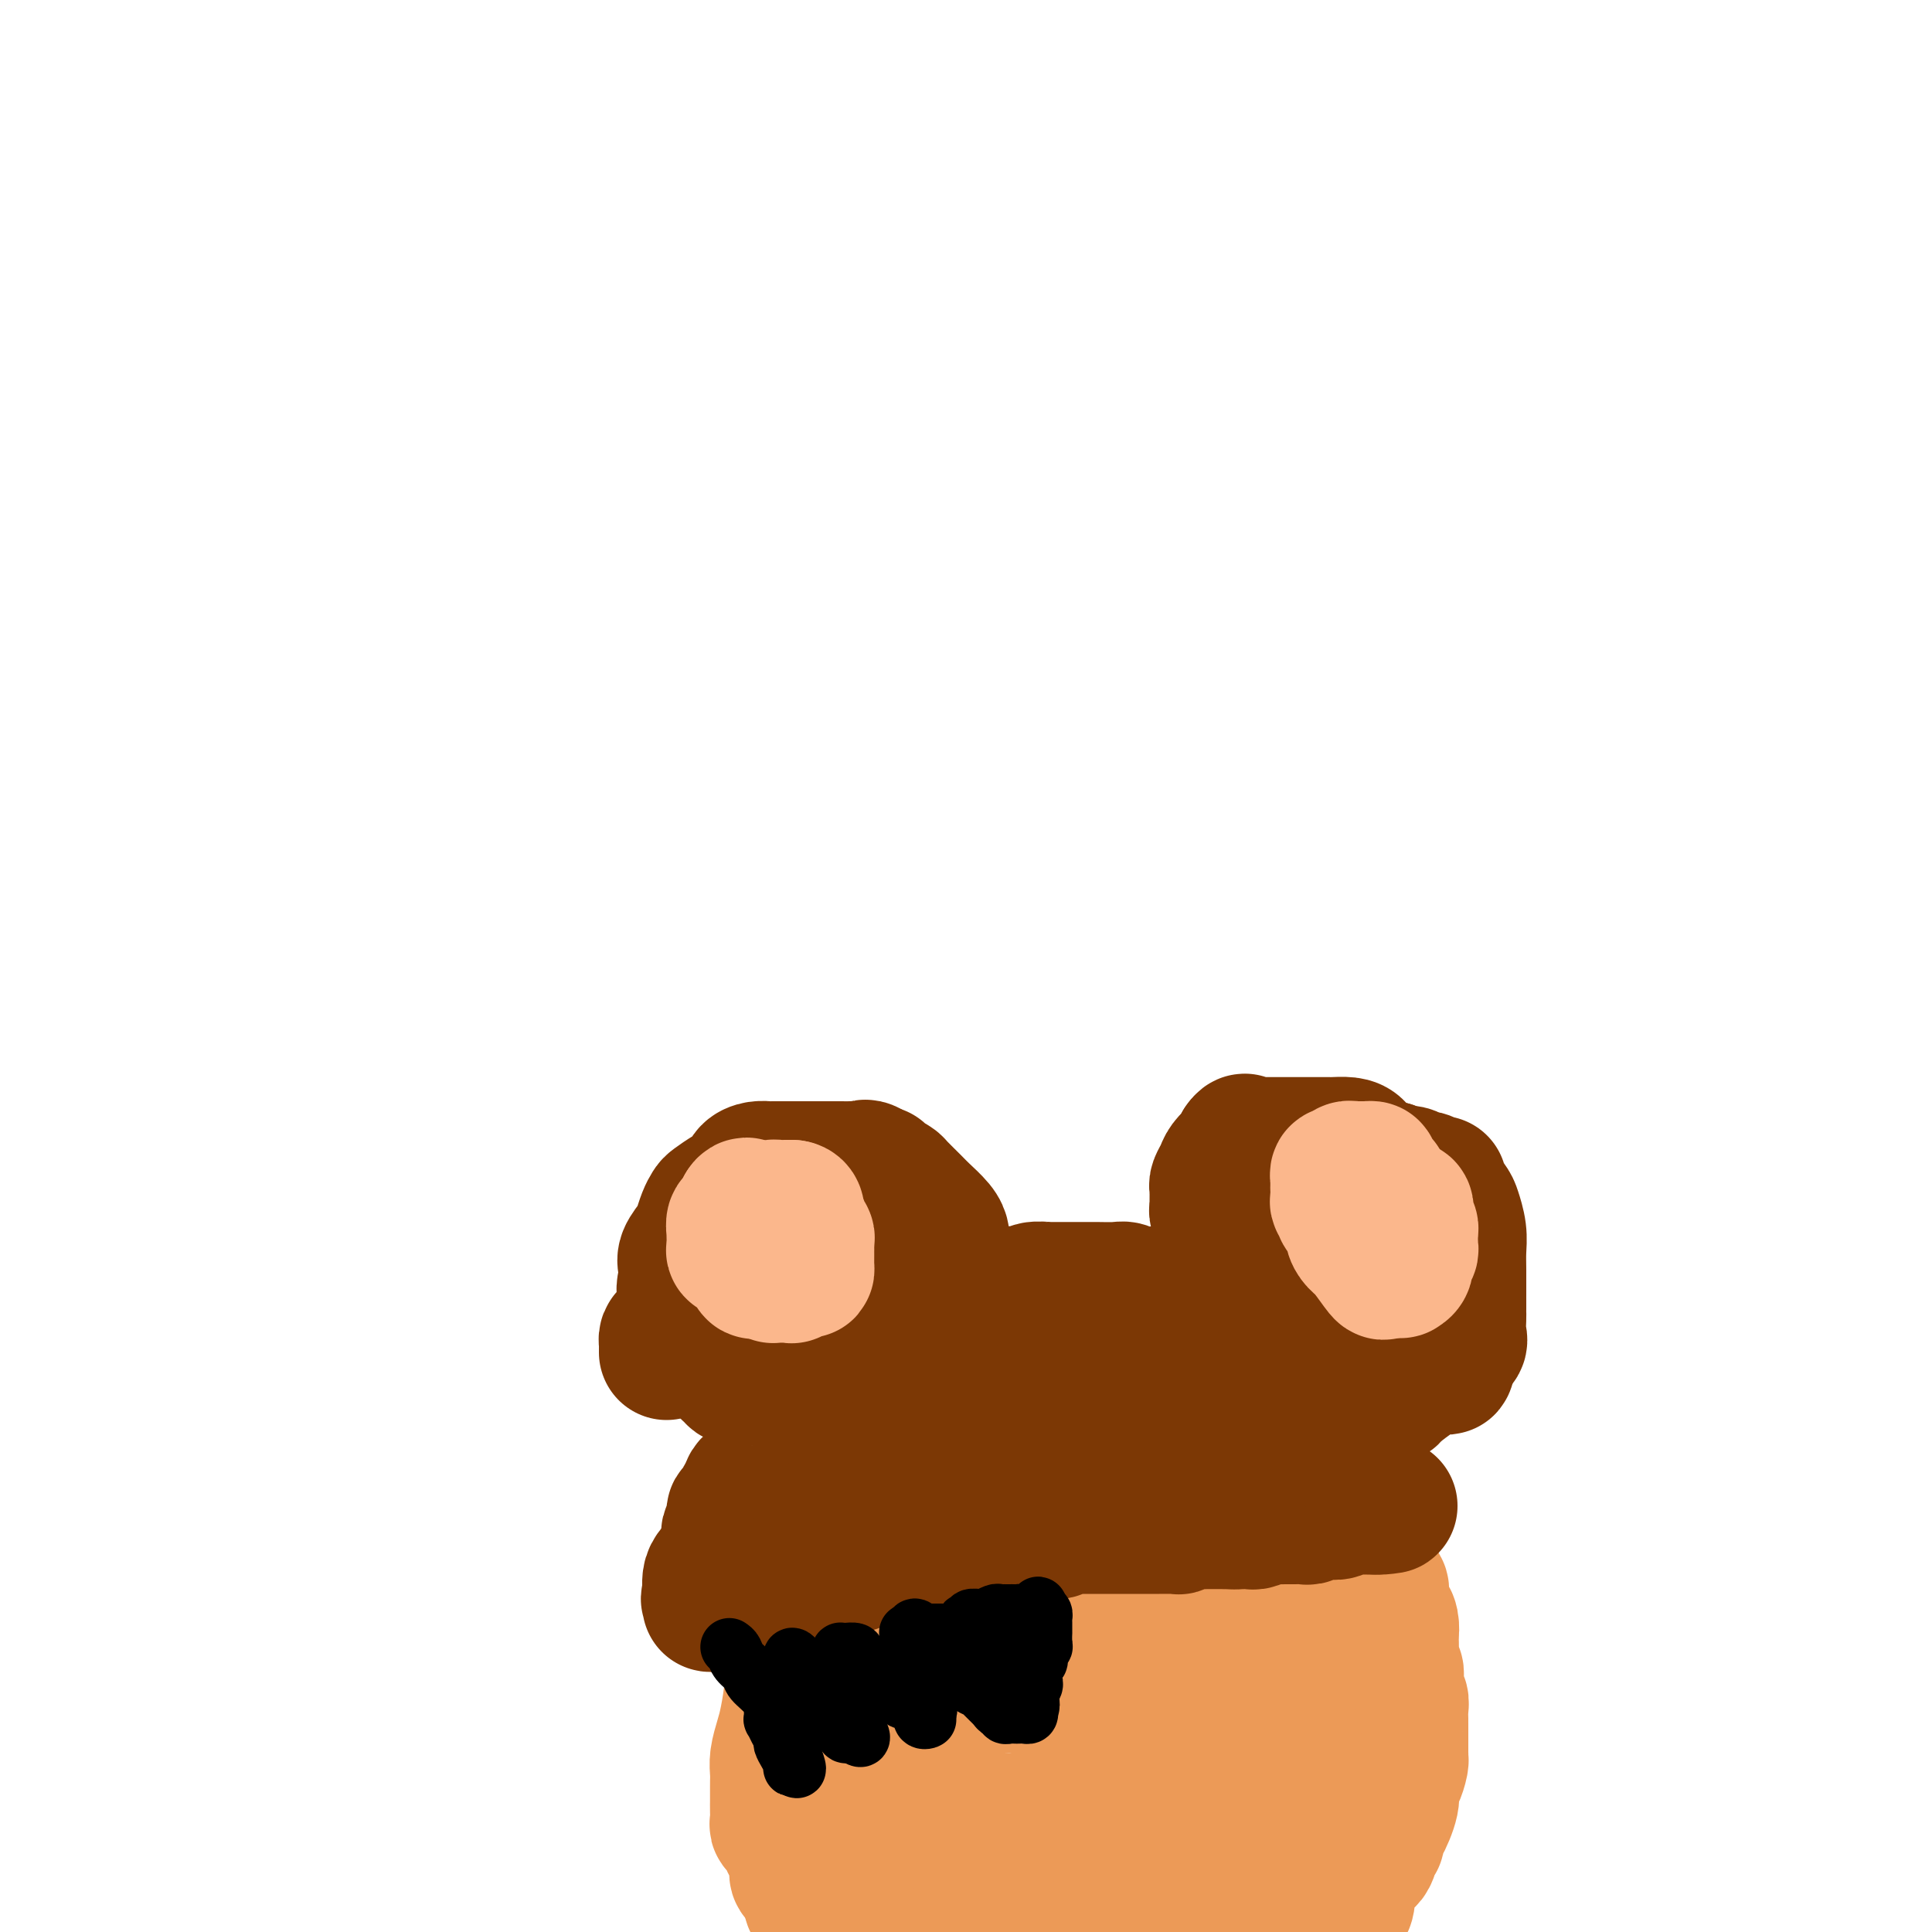 <svg viewBox='0 0 400 400' version='1.1' xmlns='http://www.w3.org/2000/svg' xmlns:xlink='http://www.w3.org/1999/xlink'><g fill='none' stroke='#EC9A57' stroke-width='28' stroke-linecap='round' stroke-linejoin='round'><path d='M276,398c-0.198,0.325 -0.397,0.650 0,0c0.397,-0.650 1.389,-2.275 2,-3c0.611,-0.725 0.842,-0.548 1,-2c0.158,-1.452 0.242,-4.532 1,-6c0.758,-1.468 2.189,-1.324 3,-2c0.811,-0.676 1.001,-2.171 1,-3c-0.001,-0.829 -0.195,-0.992 0,-1c0.195,-0.008 0.778,0.139 1,0c0.222,-0.139 0.083,-0.565 0,-1c-0.083,-0.435 -0.111,-0.878 0,-1c0.111,-0.122 0.359,0.076 1,-1c0.641,-1.076 1.674,-3.427 2,-5c0.326,-1.573 -0.056,-2.367 0,-3c0.056,-0.633 0.551,-1.105 1,-2c0.449,-0.895 0.852,-2.215 1,-3c0.148,-0.785 0.040,-1.036 0,-1c-0.040,0.036 -0.011,0.360 0,0c0.011,-0.360 0.003,-1.405 0,-2c-0.003,-0.595 -0.001,-0.740 0,-1c0.001,-0.260 -0.000,-0.636 0,-1c0.000,-0.364 0.001,-0.718 0,-1c-0.001,-0.282 -0.004,-0.493 0,-1c0.004,-0.507 0.015,-1.309 0,-2c-0.015,-0.691 -0.057,-1.270 0,-2c0.057,-0.730 0.212,-1.609 0,-2c-0.212,-0.391 -0.793,-0.293 -1,-1c-0.207,-0.707 -0.041,-2.220 0,-3c0.041,-0.780 -0.041,-0.828 0,-1c0.041,-0.172 0.207,-0.469 0,-1c-0.207,-0.531 -0.786,-1.297 -1,-2c-0.214,-0.703 -0.061,-1.344 0,-2c0.061,-0.656 0.031,-1.328 0,-2'/><path d='M288,340c-0.321,-4.221 -0.124,-2.273 0,-2c0.124,0.273 0.174,-1.130 0,-2c-0.174,-0.870 -0.572,-1.206 -1,-2c-0.428,-0.794 -0.886,-2.045 -1,-3c-0.114,-0.955 0.116,-1.615 0,-2c-0.116,-0.385 -0.577,-0.496 -1,-1c-0.423,-0.504 -0.807,-1.403 -1,-2c-0.193,-0.597 -0.196,-0.893 0,-1c0.196,-0.107 0.590,-0.026 0,0c-0.590,0.026 -2.163,-0.004 -3,0c-0.837,0.004 -0.937,0.043 -2,0c-1.063,-0.043 -3.090,-0.169 -5,0c-1.910,0.169 -3.705,0.633 -5,1c-1.295,0.367 -2.090,0.637 -3,1c-0.910,0.363 -1.935,0.819 -3,1c-1.065,0.181 -2.171,0.087 -3,0c-0.829,-0.087 -1.380,-0.168 -2,0c-0.620,0.168 -1.310,0.584 -2,1'/><path d='M256,329c-4.737,0.619 -2.579,0.166 -2,0c0.579,-0.166 -0.422,-0.044 -1,0c-0.578,0.044 -0.734,0.012 -1,0c-0.266,-0.012 -0.641,-0.003 -1,0c-0.359,0.003 -0.701,0.001 -1,0c-0.299,-0.001 -0.555,-0.000 -1,0c-0.445,0.000 -1.078,0.000 -2,0c-0.922,-0.000 -2.134,-0.000 -3,0c-0.866,0.000 -1.388,0.000 -2,0c-0.612,-0.000 -1.315,-0.000 -2,0c-0.685,0.000 -1.353,0.000 -2,0c-0.647,-0.000 -1.275,-0.000 -2,0c-0.725,0.000 -1.548,0.000 -2,0c-0.452,-0.000 -0.535,-0.000 -1,0c-0.465,0.000 -1.313,0.000 -2,0c-0.687,-0.000 -1.213,-0.000 -2,0c-0.787,0.000 -1.835,0.000 -3,0c-1.165,-0.000 -2.448,-0.000 -3,0c-0.552,0.000 -0.374,0.000 -1,0c-0.626,-0.000 -2.054,-0.000 -3,0c-0.946,0.000 -1.408,0.000 -2,0c-0.592,-0.000 -1.313,-0.000 -2,0c-0.687,0.000 -1.339,0.000 -2,0c-0.661,-0.000 -1.330,0.000 -2,0'/><path d='M211,329c-7.464,0.168 -3.624,0.589 -3,1c0.624,0.411 -1.968,0.813 -3,1c-1.032,0.187 -0.503,0.159 -1,0c-0.497,-0.159 -2.019,-0.449 -3,0c-0.981,0.449 -1.420,1.637 -2,2c-0.580,0.363 -1.302,-0.099 -2,0c-0.698,0.099 -1.371,0.759 -2,1c-0.629,0.241 -1.215,0.065 -2,0c-0.785,-0.065 -1.768,-0.017 -2,0c-0.232,0.017 0.288,0.005 0,0c-0.288,-0.005 -1.383,-0.002 -2,0c-0.617,0.002 -0.756,0.004 -1,0c-0.244,-0.004 -0.594,-0.015 -1,0c-0.406,0.015 -0.868,0.056 -1,0c-0.132,-0.056 0.065,-0.207 0,0c-0.065,0.207 -0.393,0.773 -1,1c-0.607,0.227 -1.494,0.114 -2,0c-0.506,-0.114 -0.630,-0.228 -1,0c-0.370,0.228 -0.986,0.797 -2,1c-1.014,0.203 -2.425,0.040 -3,0c-0.575,-0.040 -0.315,0.042 -1,0c-0.685,-0.042 -2.316,-0.207 -3,0c-0.684,0.207 -0.421,0.788 -1,1c-0.579,0.212 -2.001,0.056 -3,0c-0.999,-0.056 -1.574,-0.012 -2,0c-0.426,0.012 -0.702,-0.007 -1,0c-0.298,0.007 -0.619,0.040 -1,0c-0.381,-0.040 -0.823,-0.154 -1,0c-0.177,0.154 -0.088,0.577 0,1'/><path d='M164,338c-7.272,1.357 -1.952,0.250 0,0c1.952,-0.250 0.534,0.358 0,1c-0.534,0.642 -0.185,1.319 0,3c0.185,1.681 0.207,4.365 0,7c-0.207,2.635 -0.644,5.221 -1,7c-0.356,1.779 -0.631,2.750 -1,4c-0.369,1.250 -0.831,2.777 -1,4c-0.169,1.223 -0.045,2.140 0,3c0.045,0.860 0.012,1.662 0,2c-0.012,0.338 -0.003,0.213 0,1c0.003,0.787 -0.000,2.488 0,3c0.000,0.512 0.004,-0.164 0,0c-0.004,0.164 -0.016,1.167 0,2c0.016,0.833 0.061,1.494 0,2c-0.061,0.506 -0.226,0.857 0,1c0.226,0.143 0.845,0.079 1,0c0.155,-0.079 -0.152,-0.174 0,0c0.152,0.174 0.763,0.616 1,1c0.237,0.384 0.101,0.709 0,1c-0.101,0.291 -0.168,0.549 0,1c0.168,0.451 0.571,1.095 1,2c0.429,0.905 0.885,2.070 1,3c0.115,0.930 -0.109,1.625 0,2c0.109,0.375 0.551,0.429 1,1c0.449,0.571 0.904,1.658 1,2c0.096,0.342 -0.166,-0.062 0,0c0.166,0.062 0.762,0.589 1,1c0.238,0.411 0.119,0.705 0,1'/><path d='M168,393c1.095,2.416 0.331,0.455 0,0c-0.331,-0.455 -0.231,0.595 0,1c0.231,0.405 0.591,0.165 1,0c0.409,-0.165 0.866,-0.254 1,0c0.134,0.254 -0.057,0.852 0,1c0.057,0.148 0.361,-0.152 1,0c0.639,0.152 1.611,0.758 2,1c0.389,0.242 0.194,0.121 0,0'/><path d='M173,396c0.888,0.464 0.609,0.123 1,0c0.391,-0.123 1.453,-0.029 2,0c0.547,0.029 0.581,-0.006 1,0c0.419,0.006 1.224,0.054 2,0c0.776,-0.054 1.522,-0.211 2,0c0.478,0.211 0.688,0.789 1,1c0.312,0.211 0.728,0.057 1,0c0.272,-0.057 0.402,-0.015 1,0c0.598,0.015 1.666,0.004 2,0c0.334,-0.004 -0.065,-0.001 0,0c0.065,0.001 0.596,0.000 1,0c0.404,-0.000 0.682,-0.000 1,0c0.318,0.000 0.677,0.000 1,0c0.323,-0.000 0.610,-0.000 1,0c0.390,0.000 0.883,0.000 1,0c0.117,-0.000 -0.141,-0.000 0,0c0.141,0.000 0.681,0.000 1,0c0.319,-0.000 0.417,-0.000 1,0c0.583,0.000 1.652,0.000 2,0c0.348,-0.000 -0.024,-0.000 0,0c0.024,0.000 0.445,0.000 1,0c0.555,-0.000 1.246,-0.000 2,0c0.754,0.000 1.572,0.000 2,0c0.428,-0.000 0.466,-0.000 1,0c0.534,0.000 1.565,0.000 2,0c0.435,-0.000 0.273,-0.000 1,0c0.727,0.000 2.341,0.000 3,0c0.659,-0.000 0.362,-0.000 1,0c0.638,0.000 2.210,0.000 3,0c0.790,0.000 0.797,0.000 1,0c0.203,0.000 0.601,0.000 1,0'/><path d='M213,397c6.144,0.159 1.506,0.057 0,0c-1.506,-0.057 0.122,-0.068 1,0c0.878,0.068 1.005,0.214 1,0c-0.005,-0.214 -0.143,-0.789 0,-1c0.143,-0.211 0.567,-0.056 1,0c0.433,0.056 0.875,0.015 1,0c0.125,-0.015 -0.068,-0.003 0,0c0.068,0.003 0.397,-0.003 1,0c0.603,0.003 1.480,0.015 2,0c0.520,-0.015 0.684,-0.057 1,0c0.316,0.057 0.783,0.211 1,0c0.217,-0.211 0.185,-0.789 1,-1c0.815,-0.211 2.478,-0.057 3,0c0.522,0.057 -0.098,0.015 0,0c0.098,-0.015 0.913,-0.004 2,0c1.087,0.004 2.445,0.001 3,0c0.555,-0.001 0.307,-0.000 1,0c0.693,0.000 2.329,0.000 3,0c0.671,-0.000 0.379,-0.000 1,0c0.621,0.000 2.155,0.000 3,0c0.845,-0.000 1.000,-0.000 1,0c0.000,0.000 -0.154,0.000 0,0c0.154,-0.000 0.615,-0.000 1,0c0.385,0.000 0.695,0.001 1,0c0.305,-0.001 0.607,-0.003 1,0c0.393,0.003 0.879,0.011 1,0c0.121,-0.011 -0.121,-0.041 0,0c0.121,0.041 0.606,0.155 1,0c0.394,-0.155 0.697,-0.577 1,-1'/><path d='M246,394c5.284,-0.464 1.993,-0.124 1,0c-0.993,0.124 0.311,0.033 1,0c0.689,-0.033 0.762,-0.009 1,0c0.238,0.009 0.639,0.002 1,0c0.361,-0.002 0.682,0.000 1,0c0.318,-0.000 0.634,-0.002 1,0c0.366,0.002 0.783,0.010 1,0c0.217,-0.010 0.234,-0.037 1,0c0.766,0.037 2.280,0.138 3,0c0.720,-0.138 0.644,-0.516 1,-1c0.356,-0.484 1.142,-1.073 2,-2c0.858,-0.927 1.788,-2.192 2,-3c0.212,-0.808 -0.294,-1.160 0,-2c0.294,-0.840 1.389,-2.169 2,-3c0.611,-0.831 0.738,-1.163 1,-2c0.262,-0.837 0.659,-2.178 1,-3c0.341,-0.822 0.627,-1.124 1,-2c0.373,-0.876 0.832,-2.324 1,-3c0.168,-0.676 0.045,-0.579 0,-1c-0.045,-0.421 -0.012,-1.359 0,-2c0.012,-0.641 0.003,-0.985 0,-1c-0.003,-0.015 -0.001,0.299 0,0c0.001,-0.299 -0.000,-1.211 0,-2c0.000,-0.789 0.001,-1.453 0,-2c-0.001,-0.547 -0.004,-0.976 0,-1c0.004,-0.024 0.015,0.355 0,0c-0.015,-0.355 -0.056,-1.446 0,-2c0.056,-0.554 0.207,-0.572 0,-1c-0.207,-0.428 -0.774,-1.265 -1,-2c-0.226,-0.735 -0.113,-1.367 0,-2'/><path d='M267,357c-0.381,-2.841 -0.833,-1.942 -1,-2c-0.167,-0.058 -0.048,-1.072 0,-2c0.048,-0.928 0.025,-1.768 0,-2c-0.025,-0.232 -0.051,0.145 0,0c0.051,-0.145 0.180,-0.813 0,-1c-0.180,-0.187 -0.667,0.108 -1,0c-0.333,-0.108 -0.510,-0.617 -2,-1c-1.490,-0.383 -4.294,-0.638 -6,-1c-1.706,-0.362 -2.316,-0.829 -4,-1c-1.684,-0.171 -4.443,-0.046 -6,0c-1.557,0.046 -1.912,0.012 -3,0c-1.088,-0.012 -2.910,-0.003 -4,0c-1.090,0.003 -1.447,0.001 -2,0c-0.553,-0.001 -1.303,-0.000 -2,0c-0.697,0.000 -1.342,0.000 -2,0c-0.658,-0.000 -1.331,-0.000 -2,0c-0.669,0.000 -1.335,0.000 -2,0'/><path d='M230,347c-5.974,-0.370 -4.411,-0.296 -4,0c0.411,0.296 -0.332,0.815 -1,1c-0.668,0.185 -1.262,0.035 -2,0c-0.738,-0.035 -1.620,0.043 -2,0c-0.380,-0.043 -0.257,-0.208 -1,0c-0.743,0.208 -2.352,0.788 -3,1c-0.648,0.212 -0.333,0.057 -1,0c-0.667,-0.057 -2.314,-0.016 -3,0c-0.686,0.016 -0.411,0.008 -1,0c-0.589,-0.008 -2.041,-0.016 -3,0c-0.959,0.016 -1.427,0.057 -2,0c-0.573,-0.057 -1.253,-0.211 -2,0c-0.747,0.211 -1.560,0.789 -2,1c-0.440,0.211 -0.507,0.056 -1,0c-0.493,-0.056 -1.412,-0.011 -2,0c-0.588,0.011 -0.844,-0.011 -1,0c-0.156,0.011 -0.212,0.056 -1,0c-0.788,-0.056 -2.307,-0.211 -3,0c-0.693,0.211 -0.560,0.789 -1,1c-0.440,0.211 -1.452,0.056 -2,0c-0.548,-0.056 -0.632,-0.011 -1,0c-0.368,0.011 -1.021,-0.011 -2,0c-0.979,0.011 -2.286,0.056 -3,0c-0.714,-0.056 -0.836,-0.212 -1,0c-0.164,0.212 -0.368,0.793 -1,1c-0.632,0.207 -1.690,0.040 -2,0c-0.310,-0.040 0.127,0.047 0,0c-0.127,-0.047 -0.817,-0.229 -1,0c-0.183,0.229 0.143,0.869 0,1c-0.143,0.131 -0.755,-0.248 -1,0c-0.245,0.248 -0.122,1.124 0,2'/><path d='M180,355c-1.033,0.607 -0.616,0.124 -1,1c-0.384,0.876 -1.571,3.112 -2,4c-0.429,0.888 -0.101,0.430 0,1c0.101,0.570 -0.026,2.170 0,3c0.026,0.830 0.203,0.890 0,1c-0.203,0.110 -0.787,0.268 -1,1c-0.213,0.732 -0.055,2.037 0,3c0.055,0.963 0.006,1.585 0,2c-0.006,0.415 0.031,0.622 0,1c-0.031,0.378 -0.130,0.928 0,1c0.130,0.072 0.490,-0.335 1,0c0.510,0.335 1.169,1.410 2,2c0.831,0.590 1.832,0.694 3,1c1.168,0.306 2.502,0.814 3,1c0.498,0.186 0.161,0.050 1,0c0.839,-0.050 2.854,-0.013 4,0c1.146,0.013 1.424,0.004 2,0c0.576,-0.004 1.450,-0.001 2,0c0.550,0.001 0.775,0.001 1,0'/><path d='M195,377c2.418,0.000 3.463,0.000 4,0c0.537,-0.000 0.567,-0.001 1,0c0.433,0.001 1.271,0.002 2,0c0.729,-0.002 1.350,-0.007 2,0c0.650,0.007 1.328,0.026 2,0c0.672,-0.026 1.338,-0.097 2,0c0.662,0.097 1.318,0.362 3,0c1.682,-0.362 4.388,-1.351 6,-2c1.612,-0.649 2.130,-0.959 3,-1c0.870,-0.041 2.092,0.185 3,0c0.908,-0.185 1.500,-0.782 2,-1c0.500,-0.218 0.906,-0.059 1,0c0.094,0.059 -0.125,0.016 0,0c0.125,-0.016 0.596,-0.004 1,0c0.404,0.004 0.743,0.001 1,0c0.257,-0.001 0.433,-0.000 1,0c0.567,0.000 1.525,0.000 2,0c0.475,-0.000 0.465,0.000 1,0c0.535,-0.000 1.613,-0.000 2,0c0.387,0.000 0.082,0.001 1,0c0.918,-0.001 3.058,-0.004 4,0c0.942,0.004 0.685,0.015 1,0c0.315,-0.015 1.200,-0.057 2,0c0.800,0.057 1.513,0.211 2,0c0.487,-0.211 0.746,-0.788 1,-1c0.254,-0.212 0.501,-0.061 1,0c0.499,0.061 1.249,0.030 2,0'/><path d='M248,372c8.142,-0.770 1.999,-0.196 0,0c-1.999,0.196 0.148,0.014 1,0c0.852,-0.014 0.411,0.140 1,0c0.589,-0.140 2.209,-0.574 3,-1c0.791,-0.426 0.751,-0.846 1,-1c0.249,-0.154 0.785,-0.044 1,0c0.215,0.044 0.107,0.022 0,0'/></g>
<g fill='none' stroke='#7C3805' stroke-width='28' stroke-linecap='round' stroke-linejoin='round'><path d='M150,332c0.355,-0.113 0.710,-0.226 1,0c0.290,0.226 0.515,0.793 1,1c0.485,0.207 1.229,0.056 2,0c0.771,-0.056 1.567,-0.015 2,0c0.433,0.015 0.501,0.004 1,0c0.499,-0.004 1.428,-0.001 2,0c0.572,0.001 0.786,0.001 1,0'/><path d='M160,333c1.726,0.205 1.040,0.219 1,0c-0.040,-0.219 0.567,-0.671 1,-1c0.433,-0.329 0.693,-0.537 1,-1c0.307,-0.463 0.661,-1.182 1,-2c0.339,-0.818 0.664,-1.736 1,-2c0.336,-0.264 0.682,0.126 1,0c0.318,-0.126 0.606,-0.770 1,-1c0.394,-0.230 0.893,-0.048 1,0c0.107,0.048 -0.180,-0.040 0,0c0.180,0.040 0.826,0.207 1,0c0.174,-0.207 -0.123,-0.786 0,-1c0.123,-0.214 0.667,-0.061 1,0c0.333,0.061 0.456,0.031 1,0c0.544,-0.031 1.510,-0.064 2,0c0.490,0.064 0.506,0.224 1,0c0.494,-0.224 1.468,-0.833 2,-1c0.532,-0.167 0.622,0.109 1,0c0.378,-0.109 1.042,-0.604 2,-1c0.958,-0.396 2.209,-0.695 3,-1c0.791,-0.305 1.122,-0.618 2,-1c0.878,-0.382 2.305,-0.835 3,-1c0.695,-0.165 0.660,-0.043 1,0c0.340,0.043 1.055,0.008 2,0c0.945,-0.008 2.121,0.012 3,0c0.879,-0.012 1.462,-0.056 2,0c0.538,0.056 1.032,0.211 2,0c0.968,-0.211 2.411,-0.789 3,-1c0.589,-0.211 0.323,-0.057 1,0c0.677,0.057 2.298,0.015 3,0c0.702,-0.015 0.486,-0.004 1,0c0.514,0.004 1.757,0.002 3,0'/><path d='M208,319c3.833,-0.320 2.915,-0.621 3,-1c0.085,-0.379 1.173,-0.837 2,-1c0.827,-0.163 1.392,-0.029 2,0c0.608,0.029 1.257,-0.045 2,0c0.743,0.045 1.578,0.208 2,0c0.422,-0.208 0.431,-0.788 1,-1c0.569,-0.212 1.697,-0.057 2,0c0.303,0.057 -0.218,0.015 0,0c0.218,-0.015 1.174,-0.004 2,0c0.826,0.004 1.521,0.001 2,0c0.479,-0.001 0.743,-0.000 1,0c0.257,0.000 0.508,0.000 1,0c0.492,-0.000 1.227,-0.000 2,0c0.773,0.000 1.586,0.000 2,0c0.414,-0.000 0.429,-0.000 1,0c0.571,0.000 1.698,-0.000 2,0c0.302,0.000 -0.221,0.000 0,0c0.221,-0.000 1.187,-0.000 2,0c0.813,0.000 1.473,0.000 2,0c0.527,-0.000 0.920,-0.000 1,0c0.080,0.000 -0.152,0.001 0,0c0.152,-0.001 0.688,-0.004 1,0c0.312,0.004 0.402,0.015 1,0c0.598,-0.015 1.706,-0.057 2,0c0.294,0.057 -0.225,0.211 0,0c0.225,-0.211 1.194,-0.789 2,-1c0.806,-0.211 1.448,-0.057 2,0c0.552,0.057 1.014,0.015 2,0c0.986,-0.015 2.496,-0.004 3,0c0.504,0.004 0.001,0.001 0,0c-0.001,-0.001 0.499,-0.001 1,0'/><path d='M254,315c7.505,-0.619 3.268,-0.166 2,0c-1.268,0.166 0.433,0.046 1,0c0.567,-0.046 0.002,-0.016 0,0c-0.002,0.016 0.561,0.018 1,0c0.439,-0.018 0.756,-0.057 1,0c0.244,0.057 0.415,0.212 1,0c0.585,-0.212 1.585,-0.789 2,-1c0.415,-0.211 0.244,-0.057 1,0c0.756,0.057 2.440,0.015 3,0c0.560,-0.015 -0.005,-0.004 0,0c0.005,0.004 0.580,0.002 1,0c0.420,-0.002 0.686,-0.004 1,0c0.314,0.004 0.675,0.015 1,0c0.325,-0.015 0.615,-0.057 1,0c0.385,0.057 0.864,0.211 1,0c0.136,-0.211 -0.070,-0.789 0,-1c0.070,-0.211 0.418,-0.056 1,0c0.582,0.056 1.399,0.011 2,0c0.601,-0.011 0.987,0.011 1,0c0.013,-0.011 -0.349,-0.056 0,0c0.349,0.056 1.407,0.211 2,0c0.593,-0.211 0.722,-0.789 1,-1c0.278,-0.211 0.705,-0.057 1,0c0.295,0.057 0.456,0.015 1,0c0.544,-0.015 1.469,-0.004 2,0c0.531,0.004 0.668,0.001 1,0c0.332,-0.001 0.859,-0.000 1,0c0.141,0.000 -0.102,0.000 0,0c0.102,-0.000 0.551,-0.000 1,0'/><path d='M285,312c4.991,-0.448 1.969,-0.070 1,0c-0.969,0.070 0.115,-0.170 0,-1c-0.115,-0.830 -1.428,-2.251 -2,-3c-0.572,-0.749 -0.402,-0.827 -1,-2c-0.598,-1.173 -1.963,-3.441 -3,-5c-1.037,-1.559 -1.746,-2.410 -2,-3c-0.254,-0.590 -0.053,-0.918 -1,-2c-0.947,-1.082 -3.041,-2.916 -4,-4c-0.959,-1.084 -0.782,-1.418 -1,-2c-0.218,-0.582 -0.832,-1.414 -1,-2c-0.168,-0.586 0.109,-0.928 0,-1c-0.109,-0.072 -0.605,0.126 -1,0c-0.395,-0.126 -0.688,-0.577 -1,-1c-0.312,-0.423 -0.644,-0.819 -1,-1c-0.356,-0.181 -0.736,-0.146 -1,0c-0.264,0.146 -0.413,0.404 -1,0c-0.587,-0.404 -1.611,-1.469 -2,-2c-0.389,-0.531 -0.143,-0.528 -1,-1c-0.857,-0.472 -2.816,-1.421 -4,-2c-1.184,-0.579 -1.592,-0.790 -2,-1'/><path d='M257,279c-2.286,-1.500 -1.002,-0.749 -1,-1c0.002,-0.251 -1.278,-1.506 -2,-2c-0.722,-0.494 -0.886,-0.229 -1,0c-0.114,0.229 -0.176,0.423 -1,0c-0.824,-0.423 -2.408,-1.462 -3,-2c-0.592,-0.538 -0.193,-0.575 -1,-1c-0.807,-0.425 -2.821,-1.237 -4,-2c-1.179,-0.763 -1.524,-1.476 -2,-2c-0.476,-0.524 -1.084,-0.858 -2,-1c-0.916,-0.142 -2.140,-0.091 -3,0c-0.860,0.091 -1.357,0.220 -2,0c-0.643,-0.220 -1.432,-0.791 -2,-1c-0.568,-0.209 -0.913,-0.056 -2,0c-1.087,0.056 -2.915,0.015 -4,0c-1.085,-0.015 -1.426,-0.004 -2,0c-0.574,0.004 -1.380,0.000 -2,0c-0.620,-0.000 -1.054,0.004 -2,0c-0.946,-0.004 -2.402,-0.015 -3,0c-0.598,0.015 -0.337,0.055 -1,0c-0.663,-0.055 -2.251,-0.207 -3,0c-0.749,0.207 -0.658,0.772 -1,1c-0.342,0.228 -1.117,0.120 -2,0c-0.883,-0.120 -1.874,-0.253 -3,0c-1.126,0.253 -2.389,0.892 -3,1c-0.611,0.108 -0.572,-0.315 -1,0c-0.428,0.315 -1.323,1.368 -2,2c-0.677,0.632 -1.137,0.843 -2,1c-0.863,0.157 -2.128,0.258 -3,1c-0.872,0.742 -1.350,2.123 -2,3c-0.650,0.877 -1.471,1.251 -3,2c-1.529,0.749 -3.764,1.875 -6,3'/><path d='M186,281c-5.235,2.749 -4.323,2.623 -4,3c0.323,0.377 0.056,1.257 -1,2c-1.056,0.743 -2.903,1.350 -4,2c-1.097,0.650 -1.446,1.344 -2,2c-0.554,0.656 -1.314,1.275 -2,2c-0.686,0.725 -1.297,1.557 -2,2c-0.703,0.443 -1.498,0.496 -2,1c-0.502,0.504 -0.712,1.459 -1,2c-0.288,0.541 -0.653,0.669 -1,1c-0.347,0.331 -0.674,0.866 -1,1c-0.326,0.134 -0.650,-0.133 -1,0c-0.350,0.133 -0.727,0.666 -1,1c-0.273,0.334 -0.441,0.471 -1,1c-0.559,0.529 -1.508,1.452 -2,2c-0.492,0.548 -0.527,0.720 -1,1c-0.473,0.280 -1.385,0.666 -2,1c-0.615,0.334 -0.934,0.614 -1,1c-0.066,0.386 0.122,0.877 0,1c-0.122,0.123 -0.554,-0.122 -1,0c-0.446,0.122 -0.908,0.611 -1,1c-0.092,0.389 0.185,0.677 0,1c-0.185,0.323 -0.833,0.679 -1,1c-0.167,0.321 0.147,0.606 0,1c-0.147,0.394 -0.756,0.896 -1,1c-0.244,0.104 -0.122,-0.189 0,0c0.122,0.189 0.243,0.861 0,1c-0.243,0.139 -0.850,-0.256 -1,0c-0.150,0.256 0.156,1.161 0,2c-0.156,0.839 -0.773,1.610 -1,2c-0.227,0.390 -0.065,0.397 0,1c0.065,0.603 0.032,1.801 0,3'/><path d='M151,321c-0.895,2.521 -0.632,1.824 -1,2c-0.368,0.176 -1.367,1.227 -2,2c-0.633,0.773 -0.902,1.269 -1,2c-0.098,0.731 -0.026,1.697 0,2c0.026,0.303 0.008,-0.056 0,0c-0.008,0.056 -0.004,0.528 0,1'/><path d='M147,330c-0.622,1.559 -0.178,0.956 0,1c0.178,0.044 0.091,0.734 0,1c-0.091,0.266 -0.186,0.109 1,0c1.186,-0.109 3.651,-0.170 5,0c1.349,0.170 1.580,0.569 2,1c0.420,0.431 1.030,0.893 2,1c0.970,0.107 2.301,-0.142 3,-1c0.699,-0.858 0.765,-2.325 1,-3c0.235,-0.675 0.639,-0.556 1,-1c0.361,-0.444 0.677,-1.450 1,-2c0.323,-0.550 0.651,-0.644 1,-1c0.349,-0.356 0.717,-0.973 1,-1c0.283,-0.027 0.479,0.538 1,0c0.521,-0.538 1.365,-2.179 2,-3c0.635,-0.821 1.061,-0.824 2,-2c0.939,-1.176 2.391,-3.527 3,-5c0.609,-1.473 0.376,-2.069 1,-3c0.624,-0.931 2.104,-2.197 3,-3c0.896,-0.803 1.209,-1.143 2,-2c0.791,-0.857 2.061,-2.230 3,-3c0.939,-0.770 1.546,-0.938 2,-1c0.454,-0.062 0.756,-0.016 1,0c0.244,0.016 0.432,0.004 1,0c0.568,-0.004 1.518,-0.001 2,0c0.482,0.001 0.495,0.000 1,0c0.505,-0.000 1.500,-0.000 2,0c0.500,0.000 0.505,0.000 1,0c0.495,-0.000 1.479,-0.000 2,0c0.521,0.000 0.577,0.000 1,0c0.423,-0.000 1.211,-0.000 2,0'/><path d='M197,303c2.661,-0.155 1.815,-0.041 2,0c0.185,0.041 1.402,0.011 2,0c0.598,-0.011 0.577,-0.003 1,0c0.423,0.003 1.291,0.001 2,0c0.709,-0.001 1.259,-0.000 2,0c0.741,0.000 1.674,0.000 2,0c0.326,-0.000 0.046,-0.000 0,0c-0.046,0.000 0.142,0.000 1,0c0.858,-0.000 2.387,-0.000 4,0c1.613,0.000 3.309,0.000 4,0c0.691,-0.000 0.377,-0.000 1,0c0.623,0.000 2.184,0.000 3,0c0.816,-0.000 0.886,-0.000 1,0c0.114,0.000 0.273,0.000 1,0c0.727,-0.000 2.024,-0.000 3,0c0.976,0.000 1.631,0.001 2,0c0.369,-0.001 0.451,-0.004 1,0c0.549,0.004 1.565,0.015 2,0c0.435,-0.015 0.291,-0.057 1,0c0.709,0.057 2.272,0.211 3,0c0.728,-0.211 0.619,-0.789 1,-1c0.381,-0.211 1.250,-0.057 2,0c0.750,0.057 1.381,0.016 2,0c0.619,-0.016 1.225,-0.008 2,0c0.775,0.008 1.717,0.017 2,0c0.283,-0.017 -0.094,-0.061 0,0c0.094,0.061 0.658,0.226 1,0c0.342,-0.226 0.463,-0.844 1,-1c0.537,-0.156 1.491,0.150 2,0c0.509,-0.150 0.574,-0.757 1,-1c0.426,-0.243 1.213,-0.121 2,0'/><path d='M251,300c8.702,-0.577 3.456,-0.520 2,-1c-1.456,-0.480 0.878,-1.497 2,-2c1.122,-0.503 1.031,-0.490 1,-1c-0.031,-0.510 -0.001,-1.541 0,-2c0.001,-0.459 -0.025,-0.347 0,-1c0.025,-0.653 0.102,-2.072 0,-3c-0.102,-0.928 -0.382,-1.366 -1,-2c-0.618,-0.634 -1.574,-1.464 -2,-2c-0.426,-0.536 -0.323,-0.776 -1,-1c-0.677,-0.224 -2.133,-0.431 -3,-1c-0.867,-0.569 -1.144,-1.501 -2,-2c-0.856,-0.499 -2.290,-0.564 -4,-1c-1.710,-0.436 -3.695,-1.241 -5,-2c-1.305,-0.759 -1.932,-1.471 -4,-2c-2.068,-0.529 -5.579,-0.874 -7,-1c-1.421,-0.126 -0.751,-0.034 -1,0c-0.249,0.034 -1.418,0.009 -2,0c-0.582,-0.009 -0.578,-0.004 -1,0c-0.422,0.004 -1.268,0.005 -2,0c-0.732,-0.005 -1.348,-0.015 -2,0c-0.652,0.015 -1.341,0.057 -2,0c-0.659,-0.057 -1.290,-0.211 -2,0c-0.710,0.211 -1.500,0.788 -2,1c-0.500,0.212 -0.711,0.061 -1,0c-0.289,-0.061 -0.655,-0.030 -1,0c-0.345,0.030 -0.670,0.060 -1,0c-0.330,-0.060 -0.666,-0.208 -1,0c-0.334,0.208 -0.667,0.774 -1,1c-0.333,0.226 -0.667,0.113 -1,0'/><path d='M207,278c-3.275,0.322 -1.462,0.127 -1,0c0.462,-0.127 -0.428,-0.185 -1,0c-0.572,0.185 -0.825,0.614 -1,1c-0.175,0.386 -0.271,0.730 -1,1c-0.729,0.270 -2.090,0.464 -3,1c-0.910,0.536 -1.368,1.412 -2,2c-0.632,0.588 -1.440,0.889 -2,1c-0.560,0.111 -0.874,0.032 -1,0c-0.126,-0.032 -0.063,-0.016 0,0'/><path d='M249,266c0.044,-0.333 0.089,-0.666 0,-1c-0.089,-0.334 -0.311,-0.668 0,-1c0.311,-0.332 1.155,-0.663 2,-1c0.845,-0.337 1.690,-0.682 2,-1c0.310,-0.318 0.084,-0.610 0,-1c-0.084,-0.390 -0.026,-0.878 0,-2c0.026,-1.122 0.021,-2.879 0,-4c-0.021,-1.121 -0.058,-1.606 0,-2c0.058,-0.394 0.212,-0.697 0,-1c-0.212,-0.303 -0.789,-0.606 -1,-1c-0.211,-0.394 -0.057,-0.879 0,-1c0.057,-0.121 0.015,0.122 0,0c-0.015,-0.122 -0.005,-0.609 0,-1c0.005,-0.391 0.005,-0.685 0,-1c-0.005,-0.315 -0.013,-0.650 0,-1c0.013,-0.350 0.049,-0.713 0,-1c-0.049,-0.287 -0.181,-0.496 0,-1c0.181,-0.504 0.675,-1.302 1,-2c0.325,-0.698 0.479,-1.298 1,-2c0.521,-0.702 1.408,-1.508 2,-2c0.592,-0.492 0.890,-0.671 1,-1c0.110,-0.329 0.031,-0.808 0,-1c-0.031,-0.192 -0.016,-0.096 0,0'/><path d='M257,237c0.952,-1.392 0.833,-0.373 1,0c0.167,0.373 0.619,0.100 1,0c0.381,-0.100 0.690,-0.027 1,0c0.310,0.027 0.622,0.007 1,0c0.378,-0.007 0.822,-0.002 1,0c0.178,0.002 0.089,0.001 0,0c-0.089,-0.001 -0.177,-0.000 0,0c0.177,0.000 0.620,0.000 1,0c0.380,-0.000 0.697,-0.000 1,0c0.303,0.000 0.591,0.000 1,0c0.409,-0.000 0.941,-0.000 1,0c0.059,0.000 -0.353,-0.000 0,0c0.353,0.000 1.471,0.000 2,0c0.529,-0.000 0.469,-0.000 1,0c0.531,0.000 1.652,0.000 2,0c0.348,-0.000 -0.079,-0.000 0,0c0.079,0.000 0.663,0.000 1,0c0.337,-0.000 0.425,-0.001 1,0c0.575,0.001 1.635,0.002 2,0c0.365,-0.002 0.034,-0.008 0,0c-0.034,0.008 0.230,0.030 1,0c0.770,-0.030 2.046,-0.110 3,0c0.954,0.110 1.586,0.411 2,1c0.414,0.589 0.612,1.466 1,2c0.388,0.534 0.968,0.724 2,1c1.032,0.276 2.516,0.638 4,1'/><path d='M288,242c1.733,1.017 1.567,1.061 2,1c0.433,-0.061 1.465,-0.227 2,0c0.535,0.227 0.572,0.846 1,1c0.428,0.154 1.246,-0.159 2,0c0.754,0.159 1.445,0.789 2,1c0.555,0.211 0.976,0.002 1,0c0.024,-0.002 -0.347,0.204 0,1c0.347,0.796 1.414,2.181 2,3c0.586,0.819 0.693,1.071 1,2c0.307,0.929 0.814,2.535 1,4c0.186,1.465 0.050,2.788 0,4c-0.050,1.212 -0.013,2.314 0,4c0.013,1.686 0.004,3.958 0,5c-0.004,1.042 -0.001,0.855 0,1c0.001,0.145 -0.000,0.623 0,1c0.000,0.377 0.002,0.654 0,1c-0.002,0.346 -0.008,0.760 0,1c0.008,0.240 0.030,0.305 0,1c-0.030,0.695 -0.111,2.021 0,3c0.111,0.979 0.415,1.610 0,2c-0.415,0.390 -1.547,0.540 -2,1c-0.453,0.460 -0.226,1.230 0,2'/><path d='M300,281c-0.546,4.015 -0.910,1.052 -1,0c-0.090,-1.052 0.095,-0.195 0,0c-0.095,0.195 -0.470,-0.273 -1,0c-0.530,0.273 -1.217,1.289 -2,2c-0.783,0.711 -1.663,1.119 -3,2c-1.337,0.881 -3.132,2.236 -4,3c-0.868,0.764 -0.811,0.937 -1,1c-0.189,0.063 -0.624,0.017 -1,0c-0.376,-0.017 -0.691,-0.005 -1,0c-0.309,0.005 -0.611,0.001 -1,0c-0.389,-0.001 -0.864,0.000 -1,0c-0.136,-0.000 0.069,-0.001 0,0c-0.069,0.001 -0.410,0.006 -1,0c-0.590,-0.006 -1.428,-0.022 -2,0c-0.572,0.022 -0.877,0.081 -1,0c-0.123,-0.081 -0.064,-0.301 -1,-1c-0.936,-0.699 -2.865,-1.877 -4,-3c-1.135,-1.123 -1.474,-2.193 -2,-3c-0.526,-0.807 -1.237,-1.353 -2,-2c-0.763,-0.647 -1.577,-1.395 -2,-2c-0.423,-0.605 -0.456,-1.068 -1,-2c-0.544,-0.932 -1.599,-2.332 -2,-3c-0.401,-0.668 -0.146,-0.603 0,-1c0.146,-0.397 0.185,-1.256 0,-2c-0.185,-0.744 -0.592,-1.372 -1,-2'/><path d='M265,268c-0.601,-2.422 -0.103,-3.476 0,-4c0.103,-0.524 -0.190,-0.519 0,-1c0.190,-0.481 0.862,-1.449 1,-2c0.138,-0.551 -0.259,-0.683 0,-1c0.259,-0.317 1.173,-0.817 2,-1c0.827,-0.183 1.567,-0.049 2,0c0.433,0.049 0.560,0.013 1,0c0.440,-0.013 1.193,-0.003 2,0c0.807,0.003 1.667,-0.001 2,0c0.333,0.001 0.138,0.006 0,0c-0.138,-0.006 -0.217,-0.025 0,0c0.217,0.025 0.732,0.094 1,0c0.268,-0.094 0.289,-0.350 1,0c0.711,0.350 2.112,1.305 3,2c0.888,0.695 1.263,1.128 2,2c0.737,0.872 1.837,2.183 3,3c1.163,0.817 2.389,1.140 3,2c0.611,0.860 0.609,2.259 1,3c0.391,0.741 1.177,0.826 2,1c0.823,0.174 1.685,0.438 2,1c0.315,0.562 0.085,1.420 0,2c-0.085,0.580 -0.024,0.880 0,1c0.024,0.120 0.012,0.060 0,0'/><path d='M193,275c-0.009,-0.029 -0.017,-0.059 0,-1c0.017,-0.941 0.061,-2.795 0,-4c-0.061,-1.205 -0.227,-1.762 0,-3c0.227,-1.238 0.845,-3.158 1,-4c0.155,-0.842 -0.155,-0.607 0,-1c0.155,-0.393 0.774,-1.414 1,-2c0.226,-0.586 0.060,-0.736 0,-1c-0.060,-0.264 -0.012,-0.641 0,-1c0.012,-0.359 -0.012,-0.700 0,-1c0.012,-0.300 0.059,-0.560 0,-1c-0.059,-0.440 -0.224,-1.059 -1,-2c-0.776,-0.941 -2.162,-2.204 -3,-3c-0.838,-0.796 -1.128,-1.126 -2,-2c-0.872,-0.874 -2.325,-2.290 -3,-3c-0.675,-0.710 -0.572,-0.712 -1,-1c-0.428,-0.288 -1.385,-0.862 -2,-1c-0.615,-0.138 -0.886,0.159 -1,0c-0.114,-0.159 -0.072,-0.775 0,-1c0.072,-0.225 0.173,-0.061 0,0c-0.173,0.061 -0.621,0.017 -1,0c-0.379,-0.017 -0.690,-0.009 -1,0'/><path d='M180,243c-2.070,-1.928 -0.246,-1.249 0,-1c0.246,0.249 -1.086,0.067 -2,0c-0.914,-0.067 -1.411,-0.018 -2,0c-0.589,0.018 -1.271,0.005 -2,0c-0.729,-0.005 -1.504,-0.001 -2,0c-0.496,0.001 -0.714,0.000 -1,0c-0.286,-0.000 -0.640,-0.000 -1,0c-0.360,0.000 -0.727,0.000 -1,0c-0.273,-0.000 -0.452,0.000 -1,0c-0.548,-0.000 -1.464,-0.000 -2,0c-0.536,0.000 -0.692,0.000 -1,0c-0.308,-0.000 -0.768,-0.001 -1,0c-0.232,0.001 -0.237,0.002 -1,0c-0.763,-0.002 -2.283,-0.009 -3,0c-0.717,0.009 -0.631,0.032 -1,0c-0.369,-0.032 -1.191,-0.121 -2,0c-0.809,0.121 -1.603,0.452 -2,1c-0.397,0.548 -0.396,1.315 -1,2c-0.604,0.685 -1.811,1.290 -3,2c-1.189,0.710 -2.359,1.526 -3,2c-0.641,0.474 -0.754,0.606 -1,1c-0.246,0.394 -0.626,1.051 -1,2c-0.374,0.949 -0.741,2.190 -1,3c-0.259,0.810 -0.409,1.189 -1,2c-0.591,0.811 -1.622,2.052 -2,3c-0.378,0.948 -0.102,1.601 0,2c0.102,0.399 0.029,0.542 0,1c-0.029,0.458 -0.015,1.229 0,2'/><path d='M142,265c-0.650,2.473 -0.275,2.154 0,3c0.275,0.846 0.451,2.857 1,4c0.549,1.143 1.472,1.420 2,2c0.528,0.580 0.663,1.465 1,2c0.337,0.535 0.878,0.722 1,1c0.122,0.278 -0.175,0.648 0,1c0.175,0.352 0.821,0.686 1,1c0.179,0.314 -0.109,0.609 0,1c0.109,0.391 0.617,0.879 1,1c0.383,0.121 0.643,-0.126 1,0c0.357,0.126 0.813,0.626 1,1c0.187,0.374 0.106,0.622 0,1c-0.106,0.378 -0.235,0.886 0,1c0.235,0.114 0.835,-0.166 1,0c0.165,0.166 -0.106,0.776 0,1c0.106,0.224 0.591,0.060 1,0c0.409,-0.060 0.744,-0.016 1,0c0.256,0.016 0.432,0.004 1,0c0.568,-0.004 1.528,-0.001 2,0c0.472,0.001 0.455,0.001 1,0c0.545,-0.001 1.652,-0.003 2,0c0.348,0.003 -0.061,0.011 0,0c0.061,-0.011 0.593,-0.041 1,0c0.407,0.041 0.688,0.155 1,0c0.312,-0.155 0.656,-0.577 1,-1'/><path d='M163,284c1.895,-0.269 1.134,-0.440 1,-1c-0.134,-0.560 0.359,-1.508 1,-2c0.641,-0.492 1.430,-0.528 2,-1c0.570,-0.472 0.922,-1.381 1,-2c0.078,-0.619 -0.119,-0.950 0,-1c0.119,-0.050 0.554,0.180 1,0c0.446,-0.180 0.903,-0.770 1,-1c0.097,-0.230 -0.166,-0.099 0,0c0.166,0.099 0.761,0.167 1,0c0.239,-0.167 0.121,-0.569 0,-1c-0.121,-0.431 -0.245,-0.892 0,-1c0.245,-0.108 0.858,0.137 1,0c0.142,-0.137 -0.186,-0.656 0,-1c0.186,-0.344 0.887,-0.512 1,-1c0.113,-0.488 -0.362,-1.296 0,-2c0.362,-0.704 1.561,-1.303 2,-2c0.439,-0.697 0.118,-1.492 0,-2c-0.118,-0.508 -0.032,-0.727 0,-1c0.032,-0.273 0.008,-0.598 0,-1c-0.008,-0.402 -0.002,-0.881 0,-1c0.002,-0.119 0.000,0.122 0,0c-0.000,-0.122 0.001,-0.606 0,-1c-0.001,-0.394 -0.003,-0.698 0,-1c0.003,-0.302 0.011,-0.602 0,-1c-0.011,-0.398 -0.042,-0.894 0,-1c0.042,-0.106 0.155,0.178 0,0c-0.155,-0.178 -0.580,-0.817 -1,-1c-0.420,-0.183 -0.834,0.091 -1,0c-0.166,-0.091 -0.083,-0.545 0,-1'/><path d='M173,257c-0.645,-1.867 -1.256,-1.035 -2,-1c-0.744,0.035 -1.621,-0.726 -2,-1c-0.379,-0.274 -0.262,-0.059 -1,0c-0.738,0.059 -2.333,-0.037 -3,0c-0.667,0.037 -0.407,0.206 -1,0c-0.593,-0.206 -2.039,-0.787 -3,-1c-0.961,-0.213 -1.436,-0.058 -2,0c-0.564,0.058 -1.215,0.018 -2,0c-0.785,-0.018 -1.703,-0.016 -2,0c-0.297,0.016 0.027,0.044 0,0c-0.027,-0.044 -0.406,-0.160 -1,0c-0.594,0.160 -1.405,0.595 -2,1c-0.595,0.405 -0.975,0.781 -2,2c-1.025,1.219 -2.695,3.282 -4,5c-1.305,1.718 -2.245,3.090 -3,5c-0.755,1.910 -1.327,4.357 -2,6c-0.673,1.643 -1.448,2.482 -2,3c-0.552,0.518 -0.880,0.713 -1,1c-0.120,0.287 -0.032,0.664 0,1c0.032,0.336 0.009,0.629 0,1c-0.009,0.371 -0.002,0.820 0,1c0.002,0.180 0.001,0.090 0,0'/></g>
<g fill='none' stroke='#FBB78C' stroke-width='28' stroke-linecap='round' stroke-linejoin='round'><path d='M160,251c-0.089,-0.423 -0.178,-0.845 0,-1c0.178,-0.155 0.622,-0.041 1,0c0.378,0.041 0.689,0.011 1,0c0.311,-0.011 0.622,-0.003 1,0c0.378,0.003 0.822,0.001 1,0c0.178,-0.001 0.089,-0.000 0,0'/><path d='M164,250c0.863,0.040 1.020,0.641 1,1c-0.020,0.359 -0.215,0.478 0,1c0.215,0.522 0.842,1.449 1,2c0.158,0.551 -0.154,0.726 0,1c0.154,0.274 0.773,0.647 1,1c0.227,0.353 0.061,0.686 0,1c-0.061,0.314 -0.016,0.609 0,1c0.016,0.391 0.004,0.878 0,1c-0.004,0.122 -0.001,-0.121 0,0c0.001,0.121 -0.002,0.606 0,1c0.002,0.394 0.007,0.698 0,1c-0.007,0.302 -0.025,0.603 0,1c0.025,0.397 0.095,0.891 0,1c-0.095,0.109 -0.354,-0.167 -1,0c-0.646,0.167 -1.678,0.777 -2,1c-0.322,0.223 0.067,0.060 0,0c-0.067,-0.060 -0.591,-0.015 -1,0c-0.409,0.015 -0.704,0.001 -1,0c-0.296,-0.001 -0.595,0.010 -1,0c-0.405,-0.010 -0.917,-0.041 -1,0c-0.083,0.041 0.262,0.155 0,0c-0.262,-0.155 -1.131,-0.577 -2,-1'/><path d='M158,263c-1.786,0.126 -1.751,0.441 -2,0c-0.249,-0.441 -0.784,-1.639 -1,-2c-0.216,-0.361 -0.115,0.113 0,0c0.115,-0.113 0.242,-0.815 0,-1c-0.242,-0.185 -0.853,0.147 -1,0c-0.147,-0.147 0.171,-0.774 0,-1c-0.171,-0.226 -0.830,-0.053 -1,0c-0.170,0.053 0.151,-0.015 0,0c-0.151,0.015 -0.772,0.111 -1,0c-0.228,-0.111 -0.062,-0.430 0,-1c0.062,-0.570 0.021,-1.392 0,-2c-0.021,-0.608 -0.021,-1.003 0,-1c0.021,0.003 0.062,0.404 0,0c-0.062,-0.404 -0.227,-1.615 0,-2c0.227,-0.385 0.845,0.054 1,0c0.155,-0.054 -0.154,-0.602 0,-1c0.154,-0.398 0.772,-0.646 1,-1c0.228,-0.354 0.065,-0.816 0,-1c-0.065,-0.184 -0.033,-0.092 0,0'/><path d='M154,250c0.533,-0.933 0.867,-0.267 1,0c0.133,0.267 0.067,0.133 0,0'/><path d='M286,247c0.867,0.445 1.734,0.890 2,1c0.266,0.110 -0.068,-0.115 0,0c0.068,0.115 0.540,0.570 1,1c0.460,0.430 0.908,0.836 1,1c0.092,0.164 -0.173,0.085 0,0c0.173,-0.085 0.782,-0.178 1,0c0.218,0.178 0.044,0.626 0,1c-0.044,0.374 0.041,0.674 0,1c-0.041,0.326 -0.207,0.679 0,1c0.207,0.321 0.788,0.611 1,1c0.212,0.389 0.057,0.878 0,1c-0.057,0.122 -0.014,-0.122 0,0c0.014,0.122 -0.000,0.609 0,1c0.000,0.391 0.015,0.686 0,1c-0.015,0.314 -0.061,0.648 0,1c0.061,0.352 0.227,0.721 0,1c-0.227,0.279 -0.848,0.467 -1,1c-0.152,0.533 0.166,1.411 0,2c-0.166,0.589 -0.814,0.890 -1,1c-0.186,0.110 0.091,0.029 0,0c-0.091,-0.029 -0.550,-0.008 -1,0c-0.450,0.008 -0.890,0.002 -1,0c-0.110,-0.002 0.112,-0.001 0,0c-0.112,0.001 -0.556,0.000 -1,0'/><path d='M287,263c-0.536,0.217 -0.376,0.760 -1,0c-0.624,-0.760 -2.031,-2.823 -3,-4c-0.969,-1.177 -1.500,-1.468 -2,-2c-0.500,-0.532 -0.970,-1.304 -1,-2c-0.030,-0.696 0.381,-1.314 0,-2c-0.381,-0.686 -1.552,-1.439 -2,-2c-0.448,-0.561 -0.173,-0.929 0,-1c0.173,-0.071 0.242,0.153 0,0c-0.242,-0.153 -0.797,-0.685 -1,-1c-0.203,-0.315 -0.054,-0.413 0,-1c0.054,-0.587 0.014,-1.664 0,-2c-0.014,-0.336 -0.001,0.069 0,0c0.001,-0.069 -0.011,-0.611 0,-1c0.011,-0.389 0.045,-0.626 0,-1c-0.045,-0.374 -0.171,-0.885 0,-1c0.171,-0.115 0.637,0.165 1,0c0.363,-0.165 0.622,-0.776 1,-1c0.378,-0.224 0.874,-0.060 1,0c0.126,0.060 -0.120,0.015 0,0c0.120,-0.015 0.605,-0.002 1,0c0.395,0.002 0.700,-0.008 1,0c0.300,0.008 0.596,0.033 1,0c0.404,-0.033 0.916,-0.124 1,0c0.084,0.124 -0.262,0.464 0,1c0.262,0.536 1.131,1.268 2,2'/></g>
<g fill='none' stroke='#000000' stroke-width='12' stroke-linecap='round' stroke-linejoin='round'><path d='M151,341c0.368,0.246 0.736,0.491 1,1c0.264,0.509 0.425,1.280 1,2c0.575,0.720 1.566,1.388 2,2c0.434,0.612 0.312,1.168 1,2c0.688,0.832 2.187,1.942 3,3c0.813,1.058 0.940,2.066 1,3c0.060,0.934 0.054,1.793 0,2c-0.054,0.207 -0.155,-0.240 0,0c0.155,0.240 0.567,1.167 1,2c0.433,0.833 0.887,1.573 1,2c0.113,0.427 -0.113,0.543 0,1c0.113,0.457 0.566,1.257 1,2c0.434,0.743 0.847,1.431 1,2c0.153,0.569 0.044,1.020 0,1c-0.044,-0.020 -0.022,-0.510 0,-1'/><path d='M164,365c2.011,3.279 0.539,-0.523 0,-2c-0.539,-1.477 -0.144,-0.630 0,-1c0.144,-0.370 0.039,-1.959 0,-3c-0.039,-1.041 -0.010,-1.536 0,-2c0.010,-0.464 0.003,-0.898 0,-1c-0.003,-0.102 -0.001,0.128 0,0c0.001,-0.128 0.000,-0.613 0,-1c-0.000,-0.387 -0.000,-0.677 0,-1c0.000,-0.323 0.000,-0.678 0,-1c-0.000,-0.322 -0.000,-0.612 0,-1c0.000,-0.388 0.000,-0.874 0,-1c-0.000,-0.126 -0.000,0.107 0,0c0.000,-0.107 0.000,-0.554 0,-1c-0.000,-0.446 -0.000,-0.889 0,-1c0.000,-0.111 0.000,0.111 0,0c-0.000,-0.111 -0.000,-0.556 0,-1'/><path d='M164,348c-0.000,-2.809 -0.001,-1.331 0,-1c0.001,0.331 0.003,-0.484 0,-1c-0.003,-0.516 -0.013,-0.734 0,-1c0.013,-0.266 0.048,-0.580 0,-1c-0.048,-0.420 -0.178,-0.948 0,-1c0.178,-0.052 0.664,0.370 1,1c0.336,0.630 0.523,1.468 1,2c0.477,0.532 1.244,0.759 2,1c0.756,0.241 1.502,0.498 2,1c0.498,0.502 0.749,1.251 1,2'/><path d='M171,350c1.040,0.948 0.139,0.818 0,1c-0.139,0.182 0.485,0.675 1,1c0.515,0.325 0.922,0.482 1,1c0.078,0.518 -0.171,1.395 0,2c0.171,0.605 0.763,0.936 1,1c0.237,0.064 0.119,-0.141 0,0c-0.119,0.141 -0.238,0.626 0,1c0.238,0.374 0.834,0.636 1,1c0.166,0.364 -0.096,0.830 0,1c0.096,0.170 0.552,0.046 1,0c0.448,-0.046 0.890,-0.012 1,0c0.110,0.012 -0.111,0.004 0,0c0.111,-0.004 0.556,-0.002 1,0'/><path d='M178,359c0.861,1.497 -0.488,0.738 -1,0c-0.512,-0.738 -0.189,-1.455 0,-2c0.189,-0.545 0.243,-0.920 0,-1c-0.243,-0.080 -0.783,0.133 -1,0c-0.217,-0.133 -0.111,-0.614 0,-1c0.111,-0.386 0.226,-0.678 0,-1c-0.226,-0.322 -0.792,-0.674 -1,-1c-0.208,-0.326 -0.056,-0.626 0,-1c0.056,-0.374 0.016,-0.821 0,-1c-0.016,-0.179 -0.008,-0.089 0,0'/><path d='M175,351c-0.464,-1.415 -0.124,-0.953 0,-1c0.124,-0.047 0.033,-0.604 0,-1c-0.033,-0.396 -0.009,-0.631 0,-1c0.009,-0.369 0.003,-0.872 0,-1c-0.003,-0.128 -0.005,0.121 0,0c0.005,-0.121 0.015,-0.610 0,-1c-0.015,-0.390 -0.057,-0.679 0,-1c0.057,-0.321 0.213,-0.674 0,-1c-0.213,-0.326 -0.796,-0.624 -1,-1c-0.204,-0.376 -0.030,-0.830 0,-1c0.030,-0.170 -0.085,-0.056 0,0c0.085,0.056 0.369,0.054 1,0c0.631,-0.054 1.609,-0.158 2,0c0.391,0.158 0.196,0.579 0,1'/><path d='M177,343c0.597,0.565 0.589,1.476 1,2c0.411,0.524 1.241,0.660 2,1c0.759,0.340 1.447,0.882 2,1c0.553,0.118 0.970,-0.190 1,0c0.030,0.190 -0.329,0.878 0,1c0.329,0.122 1.345,-0.322 2,0c0.655,0.322 0.948,1.409 1,2c0.052,0.591 -0.136,0.687 0,1c0.136,0.313 0.595,0.844 1,1c0.405,0.156 0.754,-0.064 1,0c0.246,0.064 0.388,0.411 1,1c0.612,0.589 1.694,1.420 2,2c0.306,0.580 -0.166,0.908 0,1c0.166,0.092 0.968,-0.052 1,0c0.032,0.052 -0.705,0.301 -1,0c-0.295,-0.301 -0.147,-1.150 0,-2'/><path d='M191,354c2.227,1.236 0.794,-1.173 0,-2c-0.794,-0.827 -0.949,-0.072 -1,0c-0.051,0.072 0.000,-0.538 0,-1c-0.000,-0.462 -0.053,-0.775 0,-1c0.053,-0.225 0.210,-0.361 0,-1c-0.210,-0.639 -0.788,-1.781 -1,-2c-0.212,-0.219 -0.057,0.484 0,0c0.057,-0.484 0.015,-2.157 0,-3c-0.015,-0.843 -0.004,-0.857 0,-1c0.004,-0.143 0.001,-0.417 0,-1c-0.001,-0.583 -0.000,-1.477 0,-2c0.000,-0.523 0.000,-0.676 0,-1c-0.000,-0.324 -0.000,-0.818 0,-1c0.000,-0.182 0.000,-0.052 0,0c-0.000,0.052 -0.000,0.026 0,0'/><path d='M189,338c0.096,-2.353 1.335,-0.235 2,1c0.665,1.235 0.756,1.588 1,2c0.244,0.412 0.642,0.883 1,1c0.358,0.117 0.677,-0.120 1,0c0.323,0.120 0.650,0.595 1,1c0.350,0.405 0.723,0.738 1,1c0.277,0.262 0.460,0.452 1,1c0.540,0.548 1.439,1.455 2,2c0.561,0.545 0.784,0.727 1,1c0.216,0.273 0.425,0.638 1,1c0.575,0.362 1.517,0.723 2,1c0.483,0.277 0.507,0.470 1,1c0.493,0.530 1.456,1.396 2,2c0.544,0.604 0.671,0.946 1,1c0.329,0.054 0.862,-0.182 1,0c0.138,0.182 -0.118,0.781 0,1c0.118,0.219 0.610,0.060 1,0c0.390,-0.060 0.679,-0.019 1,0c0.321,0.019 0.674,0.015 1,0c0.326,-0.015 0.626,-0.043 1,0c0.374,0.043 0.821,0.155 1,0c0.179,-0.155 0.089,-0.578 0,-1'/><path d='M213,354c0.790,-0.787 0.264,-2.254 0,-3c-0.264,-0.746 -0.267,-0.773 0,-1c0.267,-0.227 0.804,-0.656 1,-1c0.196,-0.344 0.052,-0.604 0,-1c-0.052,-0.396 -0.010,-0.928 0,-1c0.010,-0.072 -0.011,0.318 0,0c0.011,-0.318 0.056,-1.343 0,-2c-0.056,-0.657 -0.211,-0.946 0,-1c0.211,-0.054 0.788,0.125 1,0c0.212,-0.125 0.061,-0.555 0,-1c-0.061,-0.445 -0.030,-0.905 0,-1c0.030,-0.095 0.061,0.177 0,0c-0.061,-0.177 -0.212,-0.802 0,-1c0.212,-0.198 0.789,0.031 1,0c0.211,-0.031 0.056,-0.323 0,-1c-0.056,-0.677 -0.014,-1.740 0,-2c0.014,-0.260 0.001,0.284 0,0c-0.001,-0.284 0.010,-1.396 0,-2c-0.010,-0.604 -0.041,-0.701 0,-1c0.041,-0.299 0.155,-0.800 0,-1c-0.155,-0.200 -0.577,-0.100 -1,0'/><path d='M215,334c0.192,-3.094 -0.330,-0.829 -1,0c-0.670,0.829 -1.490,0.222 -2,0c-0.510,-0.222 -0.710,-0.060 -1,0c-0.290,0.060 -0.669,0.016 -1,0c-0.331,-0.016 -0.612,-0.005 -1,0c-0.388,0.005 -0.882,0.005 -1,0c-0.118,-0.005 0.141,-0.016 0,0c-0.141,0.016 -0.680,0.057 -1,0c-0.320,-0.057 -0.419,-0.212 -1,0c-0.581,0.212 -1.643,0.793 -2,1c-0.357,0.207 -0.008,0.042 0,0c0.008,-0.042 -0.324,0.041 -1,0c-0.676,-0.041 -1.695,-0.204 -2,0c-0.305,0.204 0.104,0.776 0,1c-0.104,0.224 -0.720,0.099 -1,0c-0.280,-0.099 -0.223,-0.171 0,0c0.223,0.171 0.611,0.586 1,1'/><path d='M201,337c-2.064,0.464 -0.225,0.125 1,0c1.225,-0.125 1.835,-0.034 2,0c0.165,0.034 -0.114,0.011 0,0c0.114,-0.011 0.623,-0.011 1,0c0.377,0.011 0.622,0.034 1,0c0.378,-0.034 0.889,-0.125 1,0c0.111,0.125 -0.180,0.467 0,1c0.180,0.533 0.830,1.256 1,2c0.170,0.744 -0.139,1.510 0,2c0.139,0.490 0.728,0.703 1,1c0.272,0.297 0.228,0.678 0,1c-0.228,0.322 -0.638,0.583 -1,0c-0.362,-0.583 -0.674,-2.012 -1,-3c-0.326,-0.988 -0.665,-1.535 -1,-2c-0.335,-0.465 -0.667,-0.847 -1,-1c-0.333,-0.153 -0.666,-0.076 -1,0'/><path d='M204,338c-0.740,-0.774 -0.091,-0.207 0,0c0.091,0.207 -0.375,0.056 -1,0c-0.625,-0.056 -1.410,-0.015 -2,0c-0.590,0.015 -0.984,0.004 -1,0c-0.016,-0.004 0.345,-0.001 0,0c-0.345,0.001 -1.398,0.000 -2,0c-0.602,-0.000 -0.753,-0.000 -1,0c-0.247,0.000 -0.591,0.000 -1,0c-0.409,-0.000 -0.883,-0.000 -1,0c-0.117,0.000 0.122,0.000 0,0c-0.122,-0.000 -0.606,-0.000 -1,0c-0.394,0.000 -0.697,0.000 -1,0c-0.303,-0.000 -0.606,-0.000 -1,0c-0.394,0.000 -0.880,0.000 -1,0c-0.120,-0.000 0.125,-0.000 0,0c-0.125,0.000 -0.621,0.000 -1,0c-0.379,-0.000 -0.640,-0.000 -1,0c-0.360,0.000 -0.817,0.000 -1,0c-0.183,-0.000 -0.091,-0.000 0,0'/></g>
</svg>